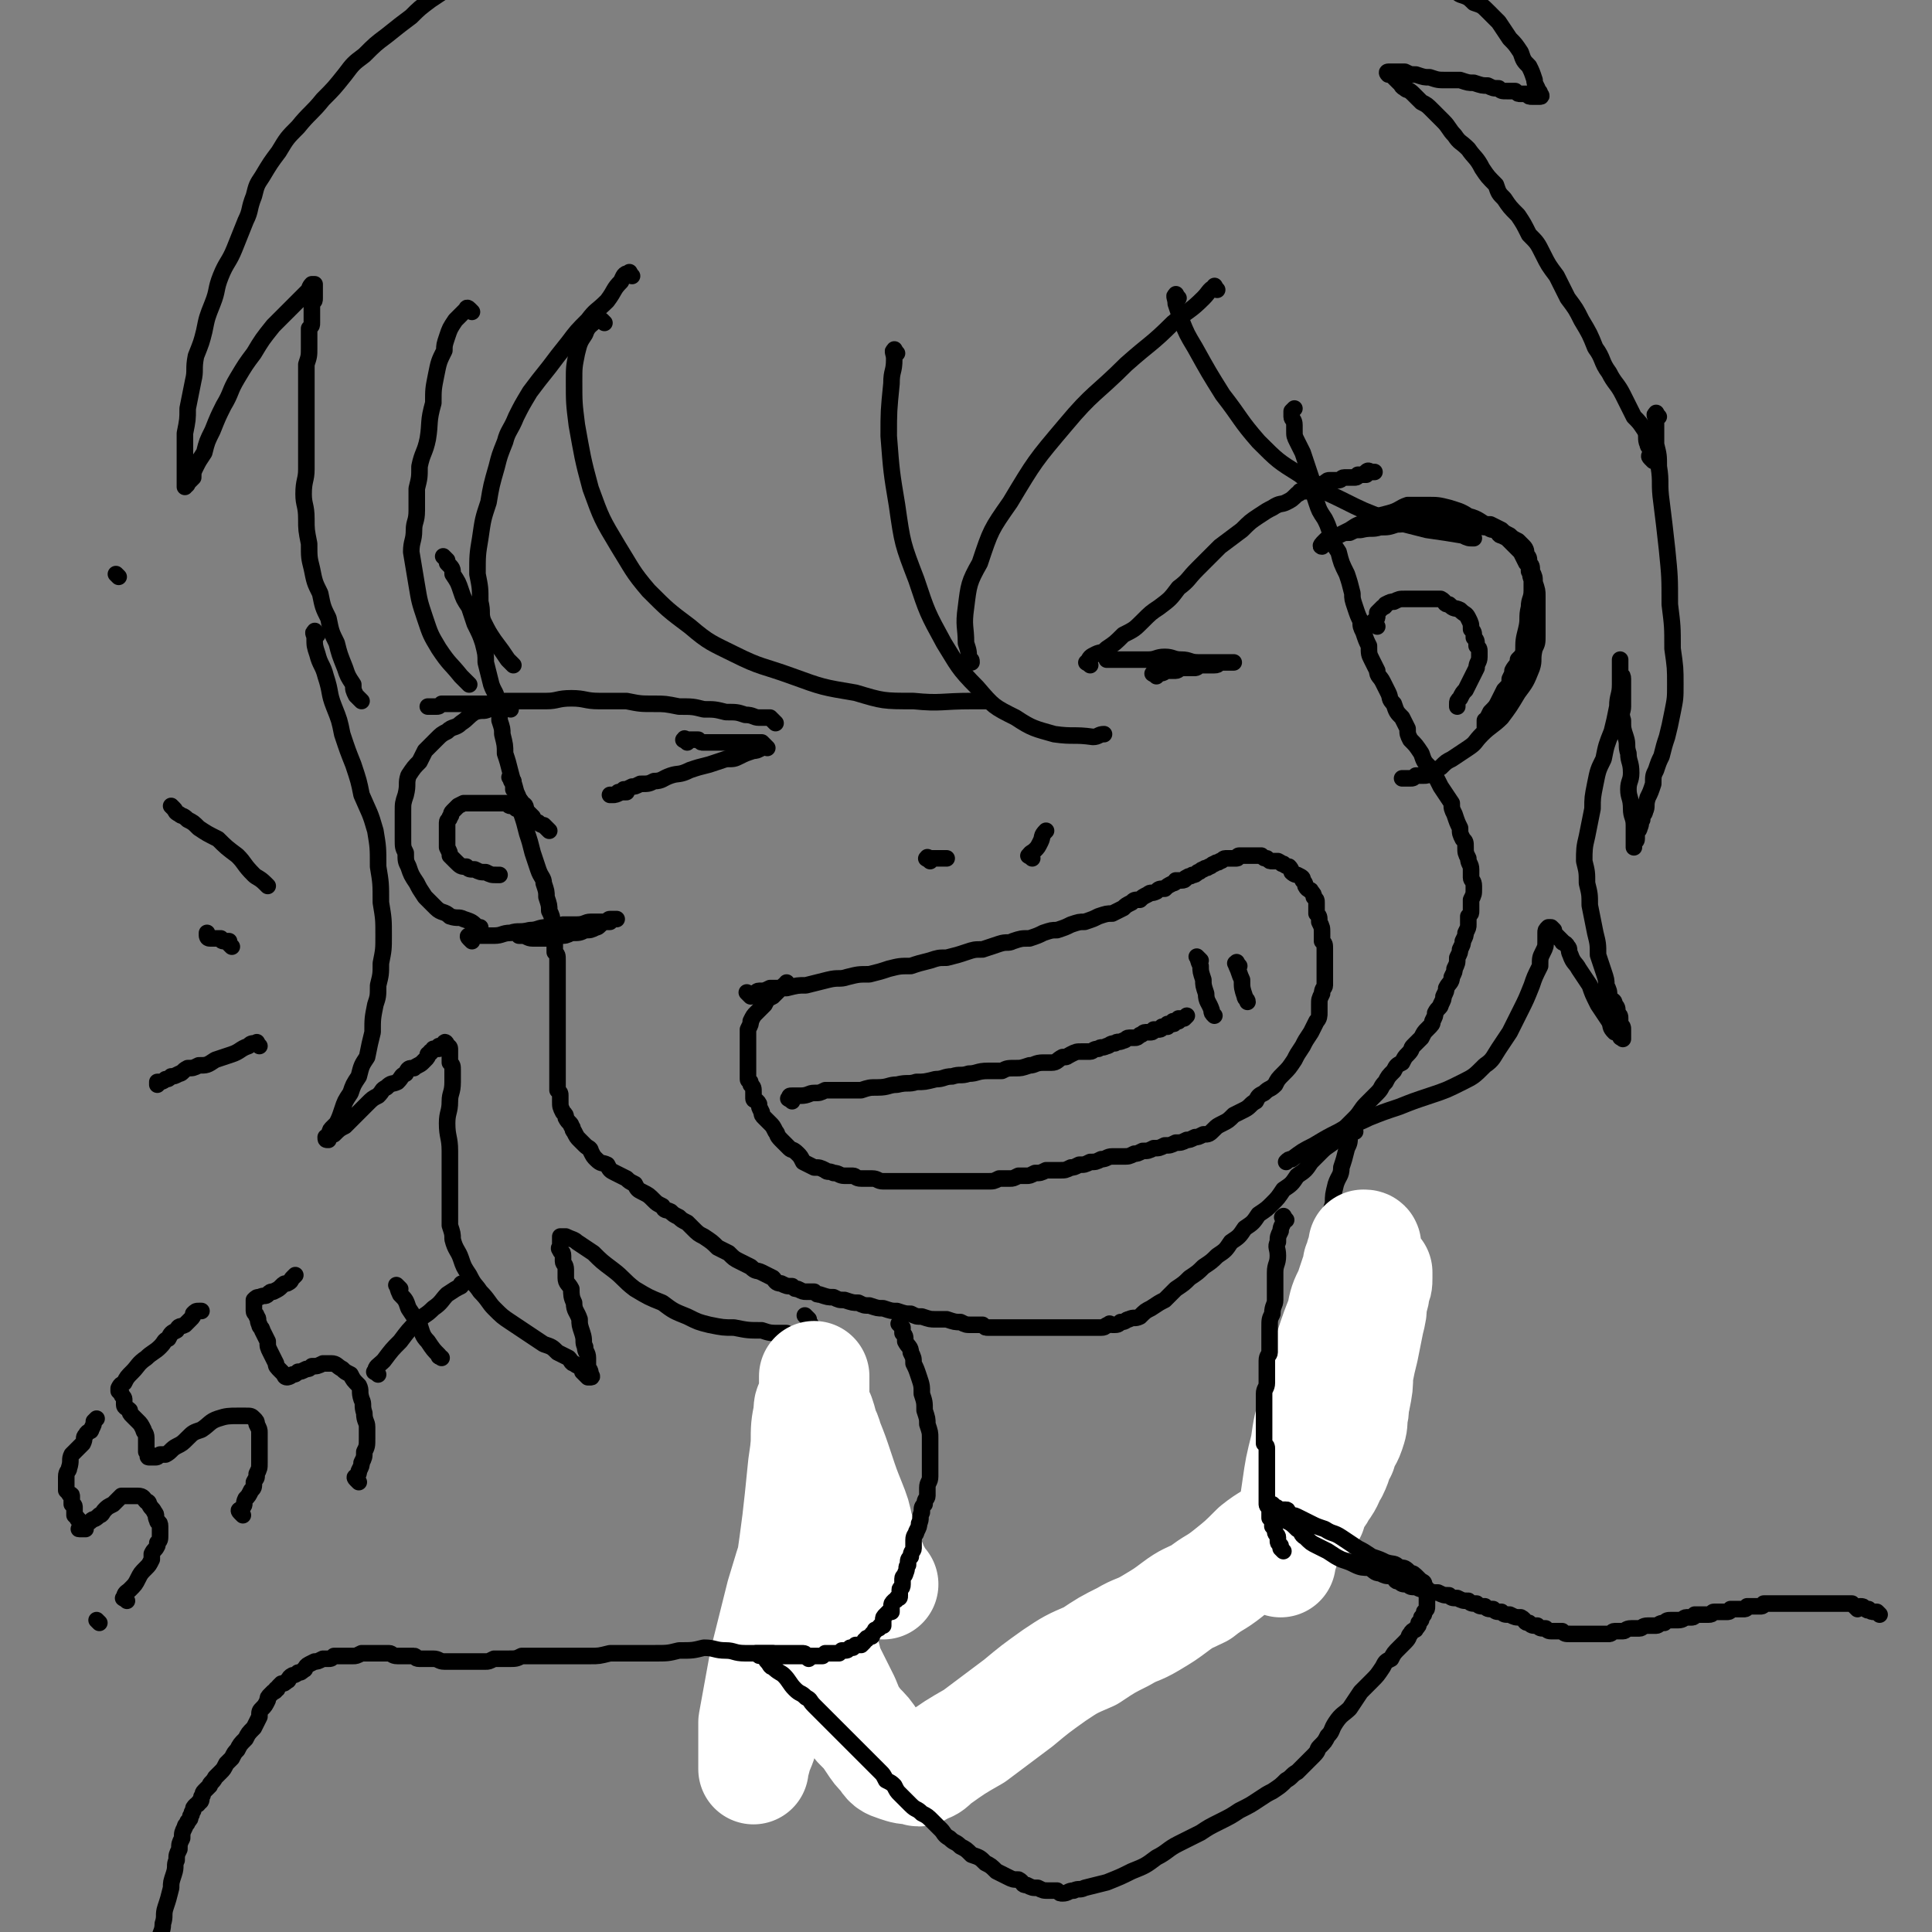<svg viewBox='0 0 700 700' version='1.1' xmlns='http://www.w3.org/2000/svg' xmlns:xlink='http://www.w3.org/1999/xlink'><rect x="0" y="0" width="700" height="700" fill="#808080" stroke="none"/><g fill='none' stroke='#000000' stroke-width='6' stroke-linecap='round' stroke-linejoin='round'><path d='M162,203c-1,-1 -1,-1 -1,-1 -1,-1 0,0 0,0 1,1 1,1 1,2 2,2 2,2 2,4 2,3 2,3 3,6 1,3 1,3 3,6 1,3 1,3 2,6 2,4 2,4 3,7 1,4 1,4 1,7 1,4 1,4 2,8 1,3 2,3 2,6 1,4 1,4 1,7 1,3 1,3 1,5 1,4 1,4 1,7 1,3 1,3 2,7 1,4 1,3 2,7 2,4 1,4 2,8 1,3 1,3 2,7 1,3 1,3 2,7 1,3 1,3 2,6 1,3 2,3 2,5 1,3 1,3 1,5 1,3 1,3 1,5 1,2 1,2 1,4 1,1 1,1 1,2 0,2 0,2 0,3 0,1 0,1 0,3 0,1 0,1 0,3 1,1 1,1 1,3 0,1 0,1 0,3 0,1 0,1 0,3 0,1 0,1 0,2 0,3 0,3 0,5 0,1 0,1 0,3 0,2 0,2 0,4 0,2 0,2 0,4 0,1 0,1 0,3 0,2 0,2 0,4 0,2 0,2 0,4 0,1 0,1 0,3 0,1 0,1 0,3 0,1 0,1 0,3 0,1 0,1 0,3 1,1 1,1 1,2 0,1 0,1 0,2 0,2 0,2 1,4 1,1 1,1 1,2 1,2 2,2 2,3 1,1 0,1 1,2 1,2 1,2 2,3 1,1 1,1 2,2 1,1 2,1 2,2 1,2 1,2 2,3 2,2 2,1 4,2 1,2 1,2 3,3 2,1 2,1 4,2 1,1 1,1 3,2 1,2 1,2 3,3 2,1 2,1 4,3 1,1 1,1 3,2 1,2 1,1 3,2 1,1 1,1 3,2 1,1 1,1 3,2 1,1 1,1 2,2 2,2 2,2 4,3 3,2 3,2 5,4 2,1 2,1 4,2 2,2 2,2 4,3 2,1 2,1 4,2 2,2 2,1 4,2 2,1 2,1 4,2 1,1 1,2 3,2 2,1 2,1 4,1 1,1 1,1 2,1 2,1 2,1 3,1 1,0 1,0 3,0 1,1 1,1 2,1 3,1 3,1 5,1 2,1 2,1 4,1 3,1 3,1 5,1 2,1 2,1 4,1 3,1 3,1 5,1 3,1 3,1 5,1 3,1 3,1 5,1 2,1 2,1 4,1 3,1 3,1 5,1 2,0 2,0 4,0 3,1 3,1 5,1 2,1 2,1 4,1 2,0 2,0 4,0 1,1 1,1 2,1 3,0 3,0 5,0 2,0 2,0 4,0 2,0 2,0 4,0 1,0 1,0 3,0 2,0 2,0 4,0 1,0 1,0 3,0 2,0 2,0 4,0 1,0 1,0 3,0 1,0 1,0 3,0 1,0 1,0 2,0 1,0 1,0 2,0 1,0 1,0 2,0 1,0 2,0 2,0 2,0 1,-1 3,-1 0,-1 0,0 1,0 2,0 2,0 3,-1 2,0 2,-1 3,-1 2,-1 2,0 4,-1 2,-2 2,-2 4,-3 3,-2 3,-2 5,-3 2,-2 2,-2 4,-4 3,-2 3,-2 5,-4 3,-2 3,-2 5,-4 3,-2 3,-2 5,-4 3,-2 3,-2 5,-5 3,-2 3,-2 5,-5 3,-2 3,-2 5,-5 3,-2 3,-2 5,-4 2,-2 2,-2 4,-5 3,-2 3,-2 5,-5 3,-2 3,-2 5,-5 2,-2 2,-2 4,-4 2,-2 3,-2 5,-4 2,-2 1,-2 3,-4 2,-2 2,-2 4,-4 2,-2 2,-3 4,-5 2,-2 2,-2 4,-4 2,-2 1,-2 3,-4 1,-2 1,-2 3,-4 1,-2 1,-2 3,-3 1,-2 1,-2 2,-3 2,-2 1,-2 2,-3 2,-2 2,-2 3,-3 1,-2 1,-2 2,-3 2,-2 2,-2 2,-3 1,-2 1,-2 1,-3 1,-2 2,-2 2,-3 1,-2 1,-2 1,-3 1,-2 1,-2 1,-3 1,-2 2,-2 2,-4 1,-2 1,-2 1,-3 1,-2 1,-2 1,-4 1,-2 1,-2 1,-3 1,-2 1,-2 1,-3 1,-2 1,-2 1,-3 1,-2 1,-2 1,-3 0,-2 0,-2 0,-3 1,-1 1,-1 1,-2 0,-1 0,-1 0,-2 0,-1 0,-1 0,-2 1,-2 1,-2 1,-4 0,-1 0,-1 0,-1 0,-2 -1,-2 -1,-3 0,-2 0,-2 0,-3 0,-2 -1,-2 -1,-4 -1,-2 -1,-2 -1,-4 0,-2 0,-2 -1,-3 -1,-2 -1,-2 -1,-4 -1,-2 -1,-2 -2,-5 -1,-2 -1,-2 -1,-4 -2,-3 -2,-3 -4,-6 -2,-4 -2,-4 -4,-7 -2,-2 -2,-2 -3,-5 -2,-3 -2,-3 -4,-5 -1,-2 -1,-2 -1,-4 -1,-2 -1,-2 -2,-4 -2,-2 -2,-2 -3,-5 -2,-2 -1,-2 -2,-4 -1,-2 -1,-2 -2,-4 -1,-2 -2,-2 -2,-4 -1,-2 -1,-2 -2,-4 -1,-2 -1,-2 -1,-5 -1,-2 -1,-2 -2,-5 -1,-2 -1,-2 -1,-4 -1,-2 -1,-2 -2,-5 -1,-3 -1,-3 -1,-5 -1,-4 -1,-4 -2,-7 -2,-4 -2,-4 -3,-8 -2,-3 -2,-3 -3,-7 -1,-3 -1,-3 -2,-5 -2,-3 -2,-3 -3,-6 -1,-3 -1,-3 -1,-6 -1,-3 -1,-3 -2,-6 -1,-3 -1,-3 -2,-6 -1,-2 -1,-2 -2,-4 -1,-2 -1,-2 -1,-4 0,-1 0,-1 0,-2 0,-2 -1,-2 -1,-3 0,-1 0,-1 0,-2 1,-1 1,-1 1,-1 '/><path d='M272,361c-1,-1 -1,-1 -1,-1 -1,-1 0,0 0,0 1,0 1,0 2,0 1,0 1,-1 2,-1 2,0 2,0 4,-1 3,0 3,0 6,0 4,-1 4,-1 7,-1 4,-1 4,-1 8,-2 4,-1 4,0 7,-1 4,-1 4,-1 8,-1 4,-1 4,-1 7,-2 4,-1 4,-1 8,-1 3,-1 3,-1 7,-2 3,-1 3,-1 6,-1 4,-1 4,-1 7,-2 3,-1 3,-1 6,-1 3,-1 3,-1 6,-2 3,-1 3,0 5,-1 3,-1 3,-1 6,-1 3,-1 3,-1 5,-2 3,-1 3,-1 5,-1 3,-1 3,-1 5,-2 3,-1 3,-1 5,-1 3,-1 3,-1 5,-2 3,-1 3,-1 5,-1 2,-1 2,-1 4,-2 1,-1 1,-1 3,-2 1,-1 1,-1 3,-1 1,-1 1,-1 3,-2 1,-1 1,0 3,-1 1,-1 1,-1 3,-1 1,-1 1,-1 3,-2 1,0 1,-1 1,-1 1,0 2,0 2,0 2,0 1,-1 2,-1 1,-1 1,0 2,-1 1,0 1,0 2,-1 1,0 1,-1 2,-1 1,-1 1,0 2,-1 1,0 1,-1 2,-1 1,-1 1,0 2,-1 1,0 1,-1 2,-1 1,0 1,0 2,0 1,0 1,0 2,0 1,0 0,-1 1,-1 1,0 1,0 2,0 0,0 0,0 1,0 1,0 1,0 1,0 1,0 1,0 2,0 1,0 1,0 2,0 1,1 1,1 2,1 1,1 1,1 2,1 1,0 2,0 2,0 2,1 1,1 2,1 1,1 2,1 2,1 1,1 1,2 1,2 1,1 2,1 2,1 2,1 2,1 2,2 1,1 1,2 1,2 1,2 2,1 2,2 1,1 1,1 1,2 1,1 1,1 1,2 0,2 0,2 0,4 1,1 1,1 1,3 1,2 1,2 1,4 0,1 0,1 0,3 1,1 1,1 1,3 0,1 0,1 0,3 0,1 0,1 0,3 0,1 0,1 0,3 0,2 0,2 0,4 0,1 -1,1 -1,3 -1,2 -1,2 -1,4 0,1 0,1 0,3 0,1 0,2 -1,3 -1,2 -1,2 -2,4 -2,3 -2,3 -3,5 -2,3 -2,3 -3,5 -2,3 -2,3 -4,5 -2,2 -2,2 -3,4 -2,2 -2,1 -4,3 -2,1 -2,1 -3,3 -2,1 -2,2 -4,3 -2,1 -2,1 -4,2 -2,2 -2,2 -4,3 -2,1 -2,1 -3,2 -2,2 -2,2 -4,2 -2,1 -2,1 -3,1 -2,1 -2,1 -3,1 -2,1 -2,1 -4,1 -2,1 -2,1 -4,1 -2,1 -2,1 -4,1 -2,1 -2,1 -4,1 -2,1 -2,1 -3,1 -2,1 -2,1 -4,1 -2,0 -2,0 -4,0 -2,0 -2,1 -4,1 -2,1 -2,1 -4,1 -2,1 -2,1 -4,1 -2,1 -2,1 -3,1 -2,1 -2,1 -4,1 -2,0 -2,0 -5,0 -2,1 -2,1 -4,1 -2,1 -2,1 -3,1 -2,0 -2,0 -3,0 -2,1 -2,1 -3,1 -2,0 -2,0 -4,0 -2,1 -2,1 -4,1 -2,0 -2,0 -3,0 -2,0 -2,0 -4,0 -2,0 -2,0 -3,0 -2,0 -2,0 -4,0 -2,0 -2,0 -3,0 -2,0 -2,0 -4,0 -2,0 -2,0 -3,0 -2,0 -2,0 -3,0 -2,0 -2,0 -3,0 -1,0 -1,0 -2,0 -2,0 -2,0 -3,0 -2,0 -2,0 -3,0 -2,0 -2,-1 -4,-1 -2,0 -2,0 -4,0 -2,0 -2,-1 -3,-1 -2,0 -2,0 -3,0 -2,0 -2,-1 -4,-1 -2,-1 -2,0 -3,-1 -2,-1 -2,-1 -4,-1 -2,-1 -2,-1 -4,-2 -1,-2 -1,-2 -2,-3 -2,-2 -2,-1 -3,-2 -2,-2 -2,-2 -3,-3 -2,-2 -1,-2 -2,-3 -1,-2 -1,-2 -2,-3 -1,-1 -1,-1 -2,-2 -1,-1 -1,-1 -1,-2 -1,-2 -1,-2 -1,-3 -1,-2 -2,-1 -2,-2 0,-1 0,-1 0,-2 0,-2 0,-2 -1,-3 0,-2 -1,-1 -1,-2 0,-1 0,-1 0,-2 0,-1 0,-1 0,-2 0,-1 0,-1 0,-2 0,-2 0,-2 0,-3 0,-1 0,-1 0,-2 0,-1 0,-1 0,-2 0,-1 0,-1 0,-2 0,-1 0,-1 0,-1 0,-1 0,-1 0,-2 1,-2 1,-2 1,-3 1,-2 1,-2 2,-3 2,-2 2,-2 3,-3 1,-2 1,-2 3,-3 2,-2 2,-2 4,-4 1,0 0,0 1,-1 '/><path d='M287,399c-1,-1 -2,-1 -1,-1 0,-1 0,-1 1,-1 2,0 2,0 3,0 3,0 3,-1 5,-1 2,0 2,0 4,-1 3,0 3,0 6,0 3,0 3,0 7,0 3,-1 3,-1 6,-1 4,0 4,-1 7,-1 4,-1 4,0 7,-1 3,0 3,0 7,-1 3,0 3,-1 6,-1 3,-1 3,0 6,-1 3,0 3,-1 7,-1 2,0 2,0 5,0 2,-1 2,-1 5,-1 2,0 2,0 5,-1 2,0 2,-1 5,-1 1,0 1,0 3,0 2,0 2,-1 4,-2 2,0 1,0 3,-1 2,-1 2,-1 4,-1 1,0 2,0 3,0 1,0 1,-1 3,-1 1,-1 1,0 3,-1 1,0 1,-1 3,-1 1,-1 1,0 3,-1 1,0 1,-1 2,-1 1,0 1,0 2,0 1,0 1,0 2,-1 1,0 1,-1 2,-1 1,0 1,0 2,0 1,0 1,-1 1,-1 1,0 1,0 2,0 0,0 0,0 0,0 1,0 1,-1 1,-1 1,0 1,0 2,0 0,0 0,-1 0,-1 1,0 1,0 2,0 0,0 0,0 0,0 1,0 0,-1 0,-1 1,0 1,0 2,0 0,0 0,0 0,0 0,0 0,-1 0,-1 1,0 1,0 2,0 0,0 0,0 0,0 1,-1 1,-1 1,-1 '/><path d='M435,348c-1,-1 -2,-2 -1,-1 0,0 0,1 1,3 0,2 0,2 1,5 0,2 0,2 1,5 0,3 1,3 2,6 0,1 0,1 1,2 '/><path d='M449,350c-1,-1 -1,-2 -1,-1 -1,0 0,0 0,1 1,2 1,3 2,5 0,3 0,3 1,6 0,1 1,1 1,2 '/><path d='M337,312c-1,-1 -2,-1 -1,-1 0,-1 0,0 1,0 2,0 2,0 3,0 2,0 2,0 3,0 '/><path d='M374,311c-1,-1 -2,-1 -1,-1 0,-1 1,-1 2,-2 1,-1 1,-1 2,-3 1,-2 0,-2 2,-4 0,0 0,0 0,0 '/><path d='M395,241c-1,-1 -2,-1 -1,-1 1,-2 1,-2 3,-3 2,-1 2,0 4,-2 3,-2 3,-2 6,-5 4,-2 4,-2 7,-5 3,-3 3,-3 6,-5 4,-3 4,-3 7,-7 4,-3 3,-3 7,-7 4,-4 4,-4 8,-8 4,-3 4,-3 8,-6 3,-3 3,-3 6,-5 3,-2 3,-2 5,-3 3,-2 3,-1 5,-2 2,-1 2,-1 4,-3 1,0 1,-1 1,-1 1,0 1,0 2,0 0,0 0,-1 0,-1 1,-1 1,-1 2,-1 1,0 2,0 2,0 2,0 2,-1 3,-1 1,-1 1,-1 2,-1 2,0 2,0 3,0 1,0 1,-1 2,-1 1,0 1,0 2,0 1,0 2,0 2,0 1,0 1,-1 1,-1 1,0 1,0 2,0 0,0 0,0 1,0 0,0 0,-1 0,-1 1,-1 1,0 2,0 0,0 0,0 1,0 0,0 0,0 0,0 '/><path d='M281,262c-1,-1 -1,-1 -1,-1 -1,-1 -1,-1 -1,-1 -2,0 -2,0 -4,0 -2,0 -2,-1 -5,-1 -3,-1 -3,-1 -7,-1 -4,-1 -4,-1 -8,-1 -4,-1 -4,-1 -9,-1 -5,-1 -5,-1 -9,-1 -5,0 -5,0 -10,-1 -5,0 -5,0 -10,0 -5,0 -5,-1 -10,-1 -5,0 -5,1 -9,1 -4,0 -4,0 -8,0 -3,0 -3,0 -7,0 -3,1 -3,1 -5,1 -3,0 -3,0 -6,0 -2,0 -2,0 -4,0 -2,0 -2,0 -3,0 -2,0 -2,0 -3,0 -1,0 -1,0 -2,0 -1,1 -1,1 -2,1 -1,0 -1,0 -2,0 -1,0 -1,0 -1,0 '/><path d='M249,269c-1,-1 -2,-1 -1,-1 0,-1 0,0 1,0 1,0 1,0 2,0 0,0 0,0 1,0 1,0 1,0 1,0 1,1 1,1 2,1 2,0 2,0 3,0 1,0 1,0 2,0 2,0 2,0 3,0 1,0 1,0 2,0 1,0 1,0 2,0 1,0 1,0 2,0 1,0 1,0 2,0 1,0 1,0 1,0 1,0 1,0 2,0 0,0 0,0 1,0 1,0 1,0 1,0 1,1 1,1 2,2 0,0 -1,-1 -1,-1 -1,1 -1,1 -1,1 -2,1 -2,1 -3,1 -3,1 -3,1 -5,2 -2,1 -2,1 -5,1 -3,1 -3,1 -6,2 -4,1 -4,1 -7,2 -4,2 -4,1 -7,2 -3,1 -3,2 -6,2 -2,1 -2,1 -5,1 -2,1 -2,1 -3,1 -2,1 -2,1 -3,1 -1,1 -1,1 -2,1 -1,1 -1,1 -2,1 -1,0 -1,0 -1,0 0,0 0,0 1,0 2,0 2,-1 4,-1 0,0 0,0 1,0 '/><path d='M419,245c-1,-1 -2,-1 -1,-1 0,-1 0,0 1,0 1,0 1,0 1,0 2,0 2,-1 3,-1 1,0 2,0 3,0 1,0 1,-1 3,-1 2,0 2,0 4,0 1,0 1,-1 2,-1 2,0 2,0 3,0 1,0 1,0 2,0 2,0 1,-1 2,-1 1,0 1,0 2,0 1,0 1,0 1,0 1,0 2,0 2,0 -1,0 -1,0 -2,0 -3,0 -3,0 -5,0 -3,0 -3,0 -6,0 -3,0 -3,-1 -6,-1 -3,0 -3,-1 -6,-1 -3,0 -3,1 -6,1 -2,0 -2,0 -4,0 -2,0 -2,0 -3,0 -1,0 -1,0 -2,0 -2,0 -2,0 -3,0 -1,0 -1,0 -2,0 -1,0 -1,0 -1,0 '/><path d='M171,113c-1,-1 -1,-1 -1,-1 -1,-1 -1,0 -1,0 -1,1 -1,1 -1,1 -2,2 -2,2 -3,3 -2,3 -2,3 -3,6 -1,3 -1,3 -1,5 -2,4 -2,4 -3,9 -1,5 -1,5 -1,10 -2,7 -1,7 -2,13 -1,5 -2,5 -3,10 0,4 0,4 -1,8 0,4 0,4 0,8 0,4 -1,4 -1,7 0,4 -1,4 -1,8 1,6 1,6 2,12 1,6 1,6 3,12 2,6 2,6 5,11 4,6 4,5 8,10 2,2 2,2 3,3 '/><path d='M229,100c-1,-1 -1,-2 -1,-1 -2,0 -2,1 -3,3 -3,3 -2,3 -5,7 -4,4 -4,3 -7,7 -4,4 -4,4 -7,8 -4,5 -4,5 -7,9 -4,5 -4,5 -7,9 -3,5 -3,5 -5,9 -2,5 -3,5 -4,9 -2,5 -2,5 -3,9 -2,7 -2,7 -3,13 -2,6 -2,6 -3,13 -1,6 -1,6 -1,13 1,5 1,5 1,10 1,4 0,4 1,7 2,4 2,4 4,7 3,4 3,4 5,7 1,1 1,1 2,2 '/><path d='M219,117c-1,-1 -1,-1 -1,-1 -1,-1 -2,0 -2,0 -2,2 -3,2 -4,5 -2,3 -2,3 -3,7 -1,5 -1,5 -1,10 0,8 0,8 1,16 2,11 2,12 5,23 4,11 4,11 10,21 5,8 5,9 11,16 7,7 7,7 15,13 7,6 8,6 16,10 10,5 10,4 21,8 11,4 11,4 23,6 10,3 10,3 21,3 10,1 10,0 21,0 2,0 2,0 5,0 '/><path d='M325,128c-1,-1 -1,-2 -1,-1 -1,0 0,1 0,3 0,5 -1,4 -1,9 -1,10 -1,10 -1,19 1,13 1,13 3,25 2,14 2,14 7,27 4,12 4,12 10,23 5,8 5,9 12,16 6,7 6,7 14,11 6,4 7,4 14,6 7,1 7,0 14,1 2,0 2,-1 4,-1 '/><path d='M441,105c-1,-1 -1,-2 -1,-1 -2,1 -2,2 -4,4 -5,5 -5,4 -11,9 -8,8 -8,7 -17,15 -11,11 -12,10 -22,22 -11,13 -11,13 -20,28 -7,10 -7,10 -11,22 -4,7 -4,8 -5,16 -1,7 0,7 0,13 1,3 1,3 1,6 1,0 1,0 1,1 '/><path d='M427,108c-1,-1 -1,-2 -1,-1 -1,0 0,1 0,3 1,3 1,3 2,6 2,5 2,5 5,10 5,9 5,9 10,17 7,9 6,9 13,17 7,7 7,7 15,12 7,6 7,5 15,9 8,4 8,4 16,7 7,2 7,2 15,4 7,1 7,1 13,2 2,1 2,1 4,1 '/><path d='M185,257c-1,-1 -1,-1 -1,-1 -1,-1 -1,0 -2,0 -2,1 -2,0 -5,1 -2,1 -2,0 -5,1 -3,2 -2,2 -5,4 -2,2 -3,1 -5,3 -2,1 -2,1 -4,3 -2,2 -2,2 -4,4 -1,2 -1,2 -2,4 -2,2 -2,2 -4,5 -1,3 0,3 -1,7 -1,3 -1,3 -1,6 0,2 0,2 0,5 0,2 0,2 0,5 0,3 0,3 1,5 0,3 0,3 1,5 1,3 1,3 3,6 1,2 1,2 3,5 2,2 2,2 4,4 2,2 3,1 5,3 3,1 3,0 5,1 3,1 3,1 5,3 1,0 1,0 1,0 '/><path d='M498,190c-1,-1 -2,-1 -1,-1 0,-1 1,0 2,0 2,0 2,0 4,0 1,0 1,0 3,0 2,0 2,0 4,0 2,0 2,0 4,0 3,0 3,0 5,0 2,0 2,0 4,0 2,0 2,0 4,0 1,0 1,0 3,0 1,0 1,0 3,0 1,1 1,1 3,1 1,1 1,1 3,1 1,1 2,1 3,1 1,1 1,2 2,2 2,1 2,1 3,1 1,1 1,1 2,1 1,1 1,2 1,2 1,2 2,1 2,2 1,1 1,1 1,2 1,1 1,1 1,2 0,1 0,1 0,2 1,2 1,2 1,3 0,1 0,1 0,2 0,2 0,2 0,3 0,3 -1,3 -1,6 -1,4 0,4 -1,8 -1,4 -1,4 -1,8 -1,3 -1,3 -2,5 -1,3 0,3 -1,5 -1,2 -1,2 -1,4 -1,1 -1,1 -2,2 -1,1 0,2 -1,2 -1,2 -1,1 -1,2 -1,1 -1,2 -2,2 0,1 0,1 -1,1 -1,1 -1,1 -1,1 -1,1 -2,1 -2,1 0,1 0,1 0,2 0,0 0,1 0,0 0,0 0,-1 0,-1 1,-2 1,-2 2,-4 2,-2 2,-2 3,-4 1,-2 1,-2 2,-4 2,-2 2,-2 2,-4 1,-2 1,-2 1,-3 1,-2 2,-2 2,-4 2,-2 2,-2 2,-4 1,-2 1,-2 1,-3 1,-2 1,-2 1,-3 1,-2 1,-2 1,-4 1,-2 1,-2 1,-3 0,-1 0,-1 0,-2 1,-2 1,-2 1,-3 0,-1 -1,-1 -1,-2 0,-1 0,-1 0,-2 0,-2 -1,-2 -1,-3 -1,-2 0,-2 -1,-3 0,-2 0,-2 -1,-3 -1,-2 -1,-2 -2,-4 -2,-2 -2,-2 -4,-4 -3,-3 -3,-3 -7,-5 -4,-2 -4,-3 -8,-4 -3,-2 -4,-2 -7,-3 -4,-1 -4,-1 -8,-1 -3,0 -4,0 -7,0 -3,1 -3,2 -7,3 -4,1 -4,1 -7,3 -4,1 -4,1 -7,3 -2,1 -2,1 -4,2 -2,1 -2,1 -3,1 -1,1 -2,1 -2,1 -1,1 -2,2 -1,2 0,-1 0,-1 1,-2 1,-1 1,-1 2,-1 2,-1 2,-1 3,-1 2,-1 2,-1 4,-1 2,-1 2,-1 4,-1 4,-1 4,0 7,-1 3,0 3,0 6,-1 4,0 3,-1 7,-1 3,0 3,-1 7,-1 3,0 3,1 6,1 3,0 3,0 5,0 3,0 3,0 5,0 2,1 2,1 4,1 2,1 2,1 4,2 1,1 1,1 3,2 1,1 1,1 3,2 1,1 1,1 2,2 1,1 1,2 1,3 1,1 1,1 1,3 1,1 1,1 1,3 1,2 1,2 1,4 1,3 1,3 1,5 0,2 0,2 0,4 0,3 0,3 0,5 0,3 0,3 0,5 0,3 0,3 -1,5 -1,4 0,4 -1,7 -2,5 -2,5 -5,9 -3,5 -3,5 -6,9 -3,3 -4,3 -7,6 -3,3 -2,3 -5,5 -3,2 -3,2 -6,4 -2,1 -2,1 -4,3 -2,1 -2,2 -3,2 -2,1 -2,1 -3,1 -2,0 -2,0 -3,0 -1,1 -1,1 -2,1 -1,0 -1,0 -2,0 -1,0 -1,0 -1,0 '/><path d='M171,341c-1,-1 -1,-1 -1,-1 -1,-1 0,-1 0,-1 1,0 1,0 2,0 1,0 1,0 3,0 2,0 2,0 4,0 3,0 3,-1 6,-1 3,-1 3,0 7,-1 3,0 3,-1 6,-1 3,0 3,0 6,-1 3,0 3,0 5,0 3,0 3,-1 5,-1 1,0 1,0 3,0 1,0 1,0 2,0 2,0 1,-1 2,-1 1,0 1,0 2,0 0,0 1,0 0,0 0,0 0,0 -1,0 -1,0 -1,1 -1,1 -1,0 -2,0 -2,0 -2,1 -2,2 -3,2 -2,1 -2,1 -4,1 -2,1 -2,1 -5,1 -2,1 -2,1 -4,1 -2,1 -2,1 -5,1 -2,0 -2,0 -5,0 -2,0 -2,-1 -4,-1 0,0 0,0 -1,0 '/><path d='M186,283c-1,-1 -2,-2 -1,-1 0,0 0,1 1,2 0,1 0,1 0,2 1,1 1,1 1,2 1,2 2,2 2,3 2,1 1,1 2,3 1,1 1,1 2,2 1,2 1,2 2,2 1,1 2,1 2,1 1,1 1,1 2,2 0,0 0,0 0,0 '/><path d='M187,293c-1,-1 -1,-1 -1,-1 -1,-1 -1,0 -1,0 -1,0 -1,-1 -1,-1 -2,0 -2,0 -3,0 -1,0 -1,0 -2,0 -2,0 -2,0 -3,0 -1,0 -1,0 -2,0 -1,0 -1,0 -2,0 -1,0 -1,0 -2,0 -1,0 -2,0 -2,0 -2,1 -2,1 -2,1 -1,1 -1,1 -2,2 -1,1 0,1 -1,2 0,1 -1,1 -1,2 0,2 0,2 0,3 0,1 0,1 0,2 0,1 0,1 0,2 0,1 0,1 0,2 1,2 1,2 1,3 1,1 1,1 2,2 2,2 2,2 4,2 1,1 1,1 3,1 2,1 2,1 4,1 2,1 2,1 4,1 0,0 0,0 1,0 '/><path d='M499,227c-1,-1 -1,-1 -1,-1 -1,-1 0,-1 0,-1 1,-1 1,-1 1,-2 0,-1 0,-1 0,-1 1,-1 1,-1 2,-2 1,0 1,-1 1,-1 2,-1 2,-1 3,-1 2,-1 2,-1 4,-1 1,0 1,0 3,0 2,0 2,0 4,0 1,0 1,0 3,0 1,0 2,0 3,0 2,1 1,2 3,2 2,2 2,1 4,2 2,2 2,1 3,3 1,2 1,2 1,4 1,1 1,1 1,3 1,1 1,1 1,3 1,1 1,1 1,2 0,1 0,2 0,2 0,2 -1,2 -1,4 -1,2 -1,2 -2,4 -1,2 -1,2 -2,4 -1,1 -1,1 -2,3 -1,1 -1,1 -1,2 0,1 0,1 0,1 '/><path d='M115,230c-1,-1 -1,-2 -1,-1 -1,0 0,1 0,2 0,3 0,3 1,6 1,4 2,4 3,8 2,6 1,6 3,11 2,5 2,5 3,10 2,6 2,6 4,11 2,6 2,6 3,11 3,7 3,6 5,13 1,6 1,6 1,13 1,6 1,6 1,13 1,6 1,6 1,12 0,5 0,5 -1,10 0,4 0,4 -1,8 0,4 0,4 -1,7 -1,5 -1,5 -1,10 -1,4 -1,4 -2,9 -2,3 -2,3 -3,7 -2,3 -2,3 -3,6 -2,3 -2,3 -3,6 -1,3 -1,3 -2,5 -1,1 -1,1 -2,2 -1,1 0,2 -1,2 0,1 -1,1 -1,1 0,1 0,1 1,1 0,0 0,-1 0,-1 1,-1 2,-1 2,-1 2,-2 2,-2 4,-3 2,-2 2,-2 4,-4 2,-2 2,-2 4,-4 2,-2 2,-2 4,-3 2,-2 1,-2 3,-3 2,-2 2,-1 4,-2 2,-2 1,-2 3,-3 1,-2 1,-2 3,-2 1,-1 2,-1 3,-2 1,-1 1,-1 1,-1 1,-1 1,-1 1,-2 1,-1 1,0 1,-1 1,0 1,-1 1,-1 1,0 1,0 2,0 0,0 0,-1 0,-1 1,0 1,0 2,0 0,0 0,-1 0,-1 0,-1 1,0 1,1 0,0 1,0 1,1 0,1 0,1 0,1 0,2 0,2 0,4 1,1 1,1 1,3 0,2 0,2 0,4 0,4 -1,4 -1,7 0,4 -1,4 -1,8 0,5 1,5 1,10 0,4 0,4 0,9 0,5 0,5 0,9 0,5 0,5 0,9 1,3 1,3 1,5 1,4 2,4 3,7 1,3 1,3 3,6 2,4 2,3 4,6 3,3 3,4 5,6 3,3 3,3 6,5 3,2 3,2 6,4 3,2 3,2 6,4 3,1 3,1 5,3 2,1 2,1 4,2 1,1 1,2 2,2 1,1 2,1 2,1 1,1 1,2 1,2 1,1 1,1 2,2 0,0 0,0 1,0 0,0 0,0 0,0 1,0 0,-1 0,-1 0,-2 -1,-2 -1,-3 0,-2 0,-2 0,-3 0,-2 -1,-2 -1,-4 -1,-2 0,-2 -1,-5 -1,-3 -1,-3 -1,-5 -1,-3 -2,-3 -2,-6 -1,-2 -1,-3 -1,-5 -1,-2 -2,-2 -2,-4 0,-2 0,-2 0,-3 0,-2 -1,-2 -1,-3 0,-1 0,-2 0,-2 0,-2 -1,-1 -1,-2 -1,-1 0,-1 0,-1 0,-1 0,-1 0,-2 0,-1 0,-1 0,-1 0,-1 0,-1 0,-1 0,0 0,0 1,0 1,0 1,0 1,0 2,1 3,1 4,2 3,2 3,2 6,4 3,3 3,3 7,6 4,3 4,4 8,7 5,3 5,3 10,5 4,3 4,3 9,5 4,2 4,2 8,3 5,1 5,1 9,1 5,1 5,1 10,1 3,1 3,1 7,1 1,0 1,0 2,0 '/><path d='M601,151c-1,-1 -1,-2 -1,-1 -1,0 0,1 0,2 0,1 0,1 0,3 0,3 0,3 0,6 1,4 1,4 1,8 1,6 0,6 1,13 1,8 1,8 2,17 1,10 1,10 1,20 1,8 1,8 1,16 1,7 1,7 1,13 0,5 0,5 -1,10 -1,5 -1,5 -2,9 -1,3 -1,3 -2,7 -1,2 -1,2 -2,5 -1,2 -1,2 -1,5 -1,3 -1,3 -2,5 -1,3 0,3 -1,5 0,1 -1,1 -1,3 -1,1 0,1 -1,3 0,1 -1,1 -1,2 0,1 0,2 0,2 0,1 -1,1 -1,1 0,1 0,2 0,2 0,-1 0,-2 0,-3 0,-3 0,-3 0,-5 0,-3 -1,-3 -1,-6 0,-4 -1,-4 -1,-7 0,-3 1,-3 1,-6 0,-4 -1,-4 -1,-7 -1,-3 0,-3 -1,-6 -1,-3 -1,-3 -1,-6 -1,-3 0,-3 0,-5 0,-2 0,-2 0,-4 0,-2 0,-2 0,-4 0,-1 0,-1 0,-2 0,-2 -1,-1 -1,-2 0,-1 0,-1 0,-2 0,-1 0,-1 0,-2 0,-1 0,-1 0,-1 0,0 0,1 0,1 0,2 0,2 0,3 0,2 0,2 0,5 0,4 -1,4 -1,8 -1,5 -1,5 -2,9 -2,5 -2,5 -3,10 -2,4 -2,4 -3,9 -1,5 -1,5 -1,9 -1,5 -1,5 -2,10 -1,4 -1,5 -1,9 1,4 1,4 1,8 1,4 1,4 1,8 1,5 1,5 2,10 1,4 1,4 1,8 1,3 1,3 2,6 1,3 1,3 1,5 1,2 1,2 1,4 1,2 2,1 2,3 1,1 1,1 1,3 1,1 1,1 1,2 0,1 0,1 0,2 1,1 1,1 1,2 0,1 0,1 0,2 0,0 0,0 0,1 0,0 0,1 0,0 -1,0 -1,0 -1,-1 -1,-1 -2,-1 -2,-1 -2,-2 -1,-2 -2,-4 -2,-3 -2,-3 -4,-6 -2,-4 -2,-4 -3,-7 -2,-3 -2,-3 -4,-6 -1,-2 -2,-2 -3,-5 -1,-2 0,-2 -1,-3 -1,-2 -2,-1 -2,-2 -1,-1 -1,-1 -2,-2 -1,-1 -1,-1 -1,-2 -1,-1 -1,-1 -1,-1 -1,0 -1,0 -1,0 -1,1 -1,1 -1,2 0,2 0,2 0,3 0,2 0,2 -1,4 -1,2 -1,2 -1,5 -2,4 -2,4 -3,7 -2,5 -2,5 -4,9 -2,4 -2,4 -4,8 -2,3 -2,3 -4,6 -2,3 -2,4 -5,6 -4,4 -4,4 -8,6 -6,3 -6,3 -12,5 -6,2 -6,2 -11,4 -6,2 -6,2 -11,4 -6,3 -6,2 -11,5 -4,2 -4,2 -9,5 -4,2 -4,2 -8,5 -1,0 -1,0 -2,1 '/><path d='M131,254c-1,-1 -1,-1 -1,-1 -1,-1 -1,-1 -1,-1 -1,-2 -1,-2 -1,-4 -2,-3 -2,-3 -3,-6 -2,-5 -2,-5 -3,-9 -2,-4 -2,-4 -3,-9 -2,-4 -2,-4 -3,-9 -2,-4 -2,-4 -3,-9 -1,-4 -1,-4 -1,-9 -1,-5 -1,-5 -1,-9 0,-5 -1,-5 -1,-9 0,-5 1,-5 1,-9 0,-5 0,-5 0,-10 0,-4 0,-4 0,-7 0,-4 0,-4 0,-7 0,-2 0,-2 0,-4 0,-2 0,-2 0,-5 0,-3 0,-3 0,-5 1,-3 1,-3 1,-6 0,-2 0,-2 0,-4 0,-2 0,-2 0,-3 1,-1 1,-1 1,-2 0,-2 0,-2 0,-3 0,-1 0,-1 0,-2 0,-1 0,-1 0,-2 1,-1 1,-1 1,-2 0,-1 0,-1 0,-2 0,-1 0,-1 0,-1 0,-1 0,-1 0,-1 0,-1 0,-1 0,-1 0,0 -1,0 -1,0 -1,1 -1,2 -1,2 -3,3 -3,3 -5,5 -4,4 -4,4 -8,8 -4,5 -4,5 -7,10 -3,4 -3,4 -6,9 -3,5 -2,5 -5,10 -2,4 -2,4 -4,9 -2,4 -2,4 -3,8 -2,3 -2,3 -3,5 -1,2 -1,2 -1,4 -1,1 -1,1 -2,2 0,1 -1,1 -1,1 0,1 0,0 0,0 0,-1 0,-1 0,-1 0,-1 0,-1 0,-1 0,-2 0,-2 0,-3 0,-3 0,-3 0,-5 0,-5 0,-5 0,-9 1,-5 1,-5 1,-9 1,-5 1,-5 2,-10 1,-4 0,-4 1,-9 2,-5 2,-5 3,-9 1,-5 1,-5 3,-10 2,-5 1,-5 3,-10 2,-5 3,-5 5,-10 2,-5 2,-5 4,-10 2,-4 1,-4 3,-9 1,-4 1,-4 3,-7 3,-5 3,-5 6,-9 3,-5 3,-5 7,-9 4,-5 5,-5 9,-10 4,-4 4,-4 8,-9 3,-4 3,-4 7,-7 4,-4 4,-4 8,-7 5,-4 5,-4 9,-7 3,-3 3,-3 7,-6 3,-2 3,-2 6,-4 3,-2 3,-2 5,-3 1,-1 1,-1 3,-2 1,-1 1,-1 2,-1 2,-1 1,-1 2,-2 1,0 1,-1 1,-1 1,0 1,0 2,0 0,0 0,0 1,0 0,0 0,0 0,0 1,0 1,0 1,0 1,0 1,0 1,0 '/><path d='M599,167c-1,-1 -1,-1 -1,-1 -1,-1 0,-1 0,-1 0,-1 0,-1 0,-1 0,-2 -1,-2 -1,-3 -1,-2 0,-3 -1,-5 -2,-3 -2,-3 -4,-5 -2,-4 -2,-4 -4,-8 -2,-4 -3,-4 -5,-8 -3,-4 -2,-5 -5,-9 -2,-5 -2,-5 -5,-10 -2,-4 -2,-4 -5,-8 -2,-4 -2,-4 -4,-8 -3,-4 -3,-4 -5,-8 -2,-4 -2,-4 -5,-7 -2,-4 -2,-4 -4,-7 -3,-3 -3,-3 -5,-6 -2,-2 -2,-2 -3,-5 -3,-3 -3,-3 -5,-6 -2,-4 -3,-4 -5,-7 -3,-3 -3,-2 -5,-5 -2,-2 -2,-3 -4,-5 -2,-2 -2,-2 -4,-4 -2,-2 -2,-2 -4,-3 -2,-2 -2,-2 -3,-3 -2,-2 -2,-1 -3,-2 -2,-1 -1,-2 -2,-2 -1,-1 -1,-1 -2,-2 -1,-1 -2,-1 -2,-1 -1,-1 0,-1 0,-1 1,0 1,0 2,0 2,0 2,0 4,0 2,1 2,1 4,1 3,1 3,1 5,1 3,1 3,1 6,1 3,0 3,0 5,0 3,1 3,1 5,1 3,1 3,1 5,1 2,1 2,1 4,1 1,1 1,1 3,1 1,0 1,0 3,0 1,1 1,1 2,1 1,0 1,0 2,0 1,1 1,1 2,1 1,0 1,0 2,0 0,0 0,0 1,0 0,0 0,0 0,0 1,0 0,-1 0,-1 0,-1 -1,-1 -1,-2 -1,-2 -1,-2 -1,-3 -1,-3 -1,-3 -2,-5 -2,-2 -2,-2 -3,-5 -2,-3 -2,-3 -4,-5 -2,-3 -2,-3 -4,-6 -2,-2 -2,-2 -4,-4 -2,-2 -2,-2 -5,-3 -2,-2 -2,-2 -5,-3 -3,-2 -3,-2 -7,-3 -5,-2 -5,-1 -10,-2 -7,-2 -7,-2 -13,-3 -6,-2 -6,-2 -11,-3 -4,-2 -4,-2 -8,-3 -3,-1 -3,-1 -6,-1 0,0 0,0 -1,0 '/><path d='M97,321c-1,-1 -1,-1 -1,-1 -2,-2 -3,-2 -4,-3 -4,-4 -3,-4 -6,-7 -4,-3 -4,-3 -7,-6 -4,-2 -4,-2 -7,-4 -2,-2 -2,-2 -4,-3 -2,-2 -2,-1 -3,-2 -2,-1 -1,-1 -2,-2 -1,-1 -1,-1 -1,-1 '/><path d='M84,343c-1,-1 -1,-1 -1,-1 -1,-1 0,-1 0,-1 0,0 -1,0 -1,0 -1,0 -1,0 -1,0 -1,0 -1,-1 -1,-1 -1,0 -1,0 -2,0 -1,0 -1,0 -1,0 -1,0 -1,0 -1,0 -1,0 -1,-1 -1,-1 0,-1 0,-1 0,-1 '/><path d='M94,379c-1,-1 -1,-2 -1,-1 -2,0 -2,0 -3,1 -3,1 -3,2 -6,3 -3,1 -3,1 -6,2 -3,2 -3,2 -6,2 -2,1 -2,1 -4,1 -2,1 -2,2 -3,2 -2,1 -2,1 -3,1 -1,1 -1,1 -2,1 -1,1 -2,1 -2,1 -1,0 -1,0 -1,0 0,1 0,1 0,1 '/><path d='M491,410c-1,-1 -1,-2 -1,-1 -1,0 -1,1 -1,2 0,3 0,3 -1,5 -1,4 -1,4 -2,7 0,3 -1,3 -2,6 -1,4 -1,4 -1,7 -1,3 -1,4 -2,7 -1,4 -1,4 -1,7 -1,5 -1,5 -2,9 -1,4 -1,4 -1,8 -1,5 -1,5 -1,9 -1,5 -1,5 -1,10 -1,5 0,5 -1,10 -1,6 -1,6 -2,11 0,6 0,6 -1,11 -1,5 -1,5 -1,9 -1,5 -1,5 -2,10 0,4 0,4 -1,8 0,3 0,4 0,7 0,3 0,3 -1,5 0,3 0,3 0,5 0,1 0,1 0,3 0,1 0,1 0,3 0,1 0,1 0,2 0,0 0,0 0,0 0,1 0,1 0,1 '/><path d='M293,478c-1,-1 -2,-2 -1,-1 0,0 1,1 1,2 1,1 1,1 1,3 1,2 1,2 1,4 1,2 1,2 2,4 1,3 1,3 1,6 1,4 1,4 2,7 1,4 1,4 1,9 1,4 1,4 1,8 1,3 1,3 1,7 1,4 1,4 1,7 0,4 0,4 0,8 0,3 0,3 0,6 0,3 0,3 0,5 0,3 0,3 0,5 0,3 0,3 0,5 0,1 -1,1 -1,2 0,2 0,2 0,3 0,1 0,1 0,3 0,1 -1,1 -1,3 -1,2 0,2 -1,4 0,1 -1,1 -1,3 0,1 0,1 0,3 0,1 0,1 -1,2 0,2 -1,2 -1,3 -1,1 0,1 -1,2 0,2 -1,2 -1,3 -1,1 0,1 -1,2 0,1 -1,1 -1,2 -1,1 0,2 -1,2 0,1 -1,1 -1,1 0,1 0,2 0,2 0,1 0,1 -1,1 0,1 0,1 -1,1 0,1 -1,1 -1,1 -1,1 0,1 -1,1 0,1 -1,1 -1,1 -1,1 0,1 -1,1 -1,1 -1,1 -1,1 -1,0 -1,0 -1,0 -1,1 0,1 -1,1 -1,1 -1,1 -1,1 -1,0 -1,0 -1,0 -1,1 -1,1 -1,1 -1,0 -1,0 -1,0 -1,1 0,1 -1,1 -1,1 -1,1 -1,1 -1,0 -1,0 -1,0 -1,1 -1,1 -1,1 '/></g>
<g fill='none' stroke='#FFFFFF' stroke-width='40' stroke-linecap='round' stroke-linejoin='round'><path d='M320,574c-1,-1 -1,-1 -1,-1 -1,-2 -1,-2 -2,-3 -1,-3 -1,-3 -3,-7 -1,-4 -1,-4 -3,-9 -1,-5 -1,-5 -3,-10 -2,-5 -2,-5 -4,-11 -2,-6 -2,-6 -4,-11 -1,-4 -2,-4 -3,-7 -1,-3 -1,-3 -2,-6 0,-2 0,-2 0,-4 0,-2 0,-2 0,-4 0,-1 0,-1 0,-1 0,-1 0,-2 0,-1 0,1 0,2 0,4 -2,14 -2,14 -4,28 -2,20 -2,20 -5,41 -3,17 -3,17 -5,33 -2,11 -2,11 -4,21 -1,6 -1,5 -3,10 0,2 -1,2 -1,3 0,1 0,2 0,2 0,-2 0,-2 0,-4 0,-7 0,-7 0,-13 2,-11 2,-11 4,-22 3,-12 3,-12 6,-24 3,-10 3,-10 6,-19 3,-7 3,-7 5,-14 2,-5 1,-5 2,-11 1,-4 2,-4 2,-8 1,-4 1,-4 0,-7 0,-3 0,-3 -1,-6 -1,-1 -1,-1 -2,-2 -1,-1 -1,-3 -1,-2 -1,0 -1,1 -1,3 -1,5 -1,5 -1,11 -1,10 -1,10 -1,19 0,12 0,12 1,23 1,11 1,11 3,22 2,8 3,8 5,17 3,6 3,6 6,12 2,5 2,5 5,9 3,3 3,3 5,6 2,3 2,3 4,5 2,3 2,3 5,4 3,1 3,1 6,1 2,1 2,1 3,0 3,-1 3,-1 5,-3 7,-5 7,-5 14,-9 8,-6 8,-6 16,-12 6,-5 6,-5 13,-10 6,-4 6,-4 13,-7 6,-4 6,-4 12,-7 5,-3 5,-2 10,-5 5,-3 5,-3 9,-6 4,-3 5,-3 9,-5 5,-4 5,-3 10,-7 5,-4 5,-4 10,-9 5,-4 5,-3 10,-7 4,-4 4,-4 8,-7 3,-4 4,-3 6,-7 3,-4 2,-4 4,-7 2,-4 1,-4 3,-7 1,-4 2,-4 3,-7 1,-3 1,-3 1,-6 1,-3 0,-3 1,-6 1,-5 1,-5 1,-9 1,-5 1,-5 2,-9 1,-5 1,-5 2,-10 1,-4 1,-4 1,-7 1,-3 1,-3 1,-5 1,-2 1,-2 1,-4 0,-1 0,-2 0,-2 -1,1 -1,2 -2,5 -5,10 -5,10 -9,21 -6,15 -7,15 -12,31 -4,12 -3,12 -6,24 -2,7 -2,7 -3,14 -1,4 -2,4 -3,7 0,2 0,2 0,3 0,0 0,-1 0,-1 0,-2 0,-2 1,-3 1,-5 1,-5 2,-9 2,-7 2,-7 3,-14 1,-7 1,-7 3,-15 1,-7 1,-7 3,-13 1,-6 1,-6 3,-12 2,-5 2,-5 3,-11 2,-6 2,-6 4,-11 1,-5 1,-5 3,-9 1,-3 1,-3 2,-6 1,-2 1,-2 1,-4 1,-2 1,-2 1,-3 1,-1 1,-1 1,-2 0,-1 0,-2 0,-2 1,0 1,0 1,1 0,1 0,1 0,1 0,2 -1,2 -1,4 0,2 0,2 -1,4 0,4 0,4 0,7 -2,7 -2,7 -4,14 -3,11 -3,11 -5,22 -3,11 -3,11 -5,22 -2,8 -2,8 -3,17 -1,3 -1,3 -1,5 '/></g>
<g fill='none' stroke='#000000' stroke-width='6' stroke-linecap='round' stroke-linejoin='round'><path d='M466,442c-1,-1 -1,-2 -1,-1 -1,0 0,0 0,1 0,2 -1,2 -1,4 -1,2 -1,2 -1,4 -1,2 0,2 0,5 0,3 -1,3 -1,6 0,3 0,3 0,6 0,2 0,2 0,4 0,2 -1,2 -1,5 -1,2 -1,2 -1,5 0,2 0,2 0,4 0,2 0,2 0,5 0,1 -1,1 -1,3 0,2 0,2 0,4 0,2 0,2 0,4 0,2 -1,2 -1,4 0,2 0,2 0,3 0,2 0,2 0,4 0,1 0,1 0,3 0,1 0,1 0,2 0,1 0,1 0,3 0,1 0,1 0,2 0,1 0,1 0,1 1,1 1,1 1,2 0,2 0,2 0,3 0,1 0,1 0,2 0,1 0,1 0,2 0,1 0,1 0,2 0,1 0,1 0,1 0,1 0,1 0,2 0,1 0,1 0,2 0,1 0,1 0,1 0,1 0,1 0,2 0,0 0,0 0,1 0,0 0,0 0,1 0,1 0,1 0,1 0,1 1,1 1,2 0,1 0,1 0,1 0,1 0,1 0,2 1,1 1,1 1,2 0,1 0,1 0,1 1,1 1,2 1,2 0,1 1,1 1,2 0,1 0,1 0,1 0,1 0,1 1,2 0,1 0,1 0,1 1,1 1,1 1,1 '/><path d='M327,481c-1,-1 -2,-2 -1,-1 0,0 0,0 1,1 0,1 0,1 0,2 1,1 1,1 1,3 1,2 2,2 2,4 1,2 1,2 1,4 1,2 1,2 2,5 1,3 1,3 1,6 1,3 1,3 1,6 1,3 1,3 1,5 1,3 1,3 1,5 0,2 0,2 0,4 0,1 0,1 0,3 0,2 0,2 0,4 0,1 0,1 0,3 0,2 -1,2 -1,4 0,1 0,1 0,3 0,1 -1,1 -1,3 -1,1 -1,1 -1,3 -1,2 0,2 -1,4 0,1 0,1 -1,3 0,1 -1,1 -1,3 0,1 0,1 0,3 0,1 -1,1 -1,3 -1,1 -1,1 -1,3 -1,1 0,1 -1,3 0,1 -1,1 -1,2 0,1 0,2 0,2 0,2 -1,1 -1,2 0,1 0,1 0,2 0,1 0,1 -1,1 0,1 -1,1 -1,1 -1,1 -1,1 -1,2 0,1 0,1 0,2 0,0 -1,0 -1,0 -1,1 -1,1 -1,1 -1,1 -1,1 -1,2 0,1 0,1 0,2 0,0 -1,0 -1,0 -1,1 0,1 -1,1 -1,1 -1,0 -1,1 -1,1 -1,1 -1,1 0,1 0,1 -1,1 -1,1 -1,0 -1,1 -1,0 -1,1 -1,1 -1,1 -1,1 -1,1 -1,0 -1,0 -2,0 -1,1 -1,1 -1,1 -1,0 -1,0 -1,0 -1,1 -1,1 -2,1 -1,0 -1,0 -1,0 -1,1 -1,1 -1,1 -1,0 -1,0 -1,0 -1,0 -1,0 -2,0 -1,0 -1,0 -2,0 -1,1 -1,1 -1,1 -1,0 -1,0 -2,0 -1,0 -1,0 -1,0 -1,0 -1,0 -1,0 -1,0 -1,0 -2,0 -1,0 -1,0 -1,0 -1,0 -1,0 -2,0 -1,0 -1,0 -2,0 -1,0 -1,0 -1,0 -1,0 -1,0 -2,0 -1,0 -1,0 -1,0 -1,0 -1,0 -1,0 -1,0 -1,0 -1,0 -1,0 -1,-1 -1,-1 -1,0 -1,0 -1,0 -1,0 -1,0 -1,0 -1,0 -1,0 -1,0 0,0 0,0 -1,0 0,0 0,0 -1,0 0,0 -1,0 -1,0 1,1 1,1 2,1 2,1 1,1 2,2 1,1 1,2 2,2 2,2 3,2 4,3 2,2 2,3 4,5 2,2 2,1 4,3 2,1 1,1 3,3 1,1 1,1 3,3 1,1 1,1 3,3 1,1 1,1 3,3 1,1 1,1 3,3 1,1 1,1 3,3 1,1 1,1 3,3 1,1 1,1 3,3 1,1 1,1 3,3 1,1 1,1 2,3 2,1 2,1 3,2 1,2 1,2 2,3 2,2 2,2 4,4 2,2 2,1 4,3 2,1 2,1 4,3 1,1 1,1 3,3 1,1 1,2 3,3 2,2 2,1 4,3 2,1 2,1 4,3 3,1 3,1 5,3 2,1 2,1 4,3 2,1 2,1 4,2 2,1 2,1 4,1 2,1 1,2 3,2 2,1 2,1 4,1 2,1 2,1 4,1 1,0 1,0 3,0 1,1 1,1 2,1 2,0 2,-1 4,-1 2,-1 2,0 4,-1 4,-1 4,-1 8,-2 5,-2 5,-2 9,-4 5,-2 5,-2 9,-5 4,-2 4,-3 8,-5 4,-2 4,-2 8,-4 3,-2 3,-2 7,-4 4,-2 4,-2 7,-4 4,-2 4,-2 7,-4 3,-2 3,-2 5,-3 3,-2 3,-2 5,-4 2,-1 2,-2 4,-3 2,-2 2,-2 4,-4 1,-1 1,-1 2,-2 2,-2 1,-2 2,-3 2,-2 2,-2 3,-4 2,-2 1,-2 3,-5 2,-3 3,-3 5,-5 2,-3 2,-3 4,-6 2,-2 2,-2 4,-4 2,-2 2,-2 4,-5 1,-2 1,-2 3,-3 1,-2 1,-2 3,-4 1,-1 1,-1 2,-2 2,-2 1,-2 2,-3 1,-2 2,-1 2,-2 1,-1 1,-1 1,-2 1,-1 1,-1 1,-2 1,-1 1,-1 1,-2 1,-1 1,-1 1,-2 0,-1 0,-1 0,-2 0,-1 0,-1 0,-1 0,-1 0,-1 0,-1 0,-1 0,-1 0,-1 0,0 0,-1 0,-1 0,-1 -1,-1 -1,-1 0,-1 0,-1 0,-1 0,-1 -1,-1 -1,-1 -1,-1 -1,-1 -1,-1 -2,-2 -2,-2 -3,-2 -2,-2 -2,-2 -4,-2 -2,-2 -2,-1 -5,-2 -2,-1 -2,-1 -5,-2 -3,-2 -3,-2 -5,-3 -3,-2 -3,-2 -6,-4 -3,-2 -3,-1 -6,-3 -3,-1 -3,-1 -5,-2 -2,-1 -2,-1 -4,-2 -2,-1 -2,-1 -3,-1 -2,-1 -1,-2 -2,-2 -1,0 -2,0 -2,0 -1,0 -1,-1 -2,-1 -1,-1 -1,-1 -1,-1 0,0 0,1 0,1 1,2 1,1 2,2 2,2 2,2 3,3 2,1 2,1 4,3 2,1 1,2 3,3 2,2 2,2 4,3 2,1 2,1 4,2 3,2 3,2 5,3 3,1 3,1 5,2 2,1 3,1 5,1 2,1 2,2 4,2 2,1 2,1 4,1 2,1 1,2 3,2 1,1 1,1 3,1 1,1 1,1 3,1 2,1 2,1 4,1 2,1 2,1 4,1 2,1 2,1 4,1 1,1 1,1 3,1 2,1 2,1 4,1 1,1 1,1 3,1 1,1 1,1 3,1 1,1 1,1 3,1 1,1 1,1 3,1 1,1 1,1 3,1 2,1 2,1 4,1 2,1 1,2 3,2 1,1 1,1 3,1 1,1 1,1 3,1 1,1 1,1 3,1 1,0 1,0 3,0 1,1 1,1 3,1 1,0 1,0 2,0 2,0 2,0 3,0 1,0 1,0 3,0 1,0 1,0 2,0 1,0 1,0 2,0 1,0 1,0 2,0 1,0 1,-1 2,-1 2,0 2,0 3,0 1,0 1,-1 3,-1 1,0 1,0 3,0 1,0 1,-1 3,-1 1,0 1,0 3,0 1,0 1,-1 3,-1 1,-1 1,-1 3,-1 1,0 1,0 2,0 2,0 2,-1 3,-1 1,0 1,0 2,0 1,0 1,-1 1,-1 1,0 1,0 2,0 1,0 1,0 2,0 1,0 1,0 1,0 2,0 1,-1 2,-1 1,0 1,0 2,0 1,0 1,0 1,0 1,0 2,0 2,0 1,0 1,-1 1,-1 1,0 1,0 2,0 1,0 1,0 2,0 0,0 0,0 1,0 1,0 1,-1 1,-1 1,0 1,0 2,0 1,0 1,0 1,0 1,0 1,0 2,0 1,0 1,-1 1,-1 1,0 1,0 2,0 1,0 1,0 2,0 0,0 0,0 1,0 1,0 1,0 1,0 1,0 1,0 2,0 1,0 1,0 2,0 1,0 1,0 1,0 2,0 2,0 3,0 1,0 1,0 2,0 1,0 1,0 1,0 1,0 1,0 2,0 1,0 1,0 1,0 1,0 1,0 2,0 1,0 1,0 1,0 1,0 1,0 2,0 1,0 1,0 1,0 1,0 1,0 2,0 0,0 0,0 1,0 1,0 1,0 2,0 1,0 1,0 1,0 1,1 1,1 2,2 0,0 1,-1 1,-1 1,0 1,0 2,1 0,0 0,0 0,0 1,1 1,0 1,0 1,1 1,1 2,1 1,0 1,0 1,0 1,1 1,1 1,1 '/><path d='M293,601c-1,-1 -1,-1 -1,-1 -1,-1 0,0 0,0 0,0 0,-1 -1,-1 -1,0 -1,0 -1,0 -1,0 -1,0 -2,0 -2,0 -2,0 -3,0 -2,0 -2,0 -4,0 -3,0 -3,0 -5,0 -3,0 -3,0 -6,0 -4,0 -4,-1 -7,-1 -4,0 -4,-1 -8,-1 -4,1 -4,1 -9,1 -4,1 -4,1 -9,1 -4,0 -4,0 -8,0 -4,0 -4,0 -8,0 -4,1 -4,1 -7,1 -4,0 -4,0 -7,0 -4,0 -4,0 -7,0 -3,0 -3,0 -5,0 -3,0 -3,0 -6,0 -2,1 -2,1 -5,1 -2,0 -2,0 -5,0 -2,1 -2,1 -3,1 -2,0 -2,0 -3,0 -2,0 -2,0 -4,0 -2,0 -2,0 -5,0 -2,0 -2,0 -3,0 -2,0 -2,-1 -4,-1 -1,0 -1,0 -2,0 -2,0 -2,0 -3,0 -2,0 -1,-1 -2,-1 -2,0 -2,0 -3,0 -2,0 -2,0 -3,0 -2,0 -2,-1 -3,-1 -1,0 -1,0 -2,0 -1,0 -1,0 -2,0 -2,0 -2,0 -3,0 -2,0 -2,0 -3,0 -2,1 -2,1 -3,1 -1,0 -1,0 -2,0 -2,0 -2,0 -3,0 -1,0 -1,0 -2,0 -1,1 -1,1 -2,1 -1,0 -1,0 -2,0 -2,1 -2,1 -3,1 -2,1 -2,1 -2,1 -2,1 -1,2 -2,2 -1,1 -1,1 -2,1 -1,1 -2,1 -2,1 -2,1 -1,2 -2,2 -1,1 -1,1 -2,1 -1,1 -1,1 -1,1 -1,1 0,1 -1,1 0,1 -1,1 -1,1 -1,1 -1,1 -1,1 -1,1 -1,1 -1,2 -1,2 -1,2 -2,3 -1,1 -1,1 -1,3 -1,2 -1,2 -2,4 -2,2 -2,2 -3,4 -2,2 -2,2 -3,4 -1,1 -1,1 -2,3 -1,1 -1,1 -2,2 -1,2 -1,2 -2,3 -1,1 -1,1 -2,2 -1,2 -2,2 -2,3 -1,1 -1,1 -2,2 -1,1 0,1 -1,2 0,1 0,2 -1,2 0,1 -1,1 -1,1 -1,1 -1,1 -1,2 -1,1 0,1 -1,2 0,1 0,1 -1,2 0,1 -1,1 -1,2 -1,2 -1,2 -1,4 -1,2 -1,2 -1,4 -1,2 -1,2 -1,4 -1,2 0,2 -1,5 -1,3 -1,3 -1,5 -1,4 -1,4 -2,7 -1,3 0,3 -1,6 0,3 -1,3 -1,5 0,3 0,3 -1,5 0,3 0,3 0,5 0,1 0,1 0,3 0,1 0,1 0,3 0,1 0,1 0,2 0,1 0,1 0,2 0,0 0,0 0,1 0,0 0,0 0,0 '/><path d='M88,549c-1,-1 -1,-1 -1,-1 -1,-1 0,-1 0,-1 1,-1 1,-1 1,-1 1,-1 0,-1 1,-3 1,-1 1,-1 2,-3 1,-1 1,-1 1,-3 1,-2 1,-1 1,-3 1,-2 1,-2 1,-4 0,-2 0,-2 0,-4 0,-1 0,-1 0,-2 0,-1 0,-1 0,-3 0,-1 0,-1 0,-2 0,-1 0,-1 -1,-3 0,-1 0,-1 -1,-2 -1,-1 -1,-1 -3,-1 -1,0 -1,0 -3,0 -3,0 -4,0 -7,1 -3,1 -3,2 -6,4 -3,1 -3,1 -5,3 -2,2 -2,2 -4,3 -2,1 -2,2 -4,3 -1,0 -1,0 -2,0 -1,1 -1,1 -2,1 -1,0 -1,0 -1,0 -1,0 -1,0 -1,0 -1,0 0,-1 0,-1 0,-1 -1,-1 -1,-1 0,-1 0,-1 0,-2 0,-2 0,-2 0,-3 0,-2 -1,-2 -1,-3 -1,-2 -1,-2 -2,-3 -1,-1 -1,-1 -2,-2 -1,-1 -1,-1 -1,-2 -1,-1 -2,-1 -2,-2 0,-1 0,-2 0,-2 0,-1 -1,-1 -1,-2 -1,-1 -1,-1 -1,-1 0,-1 0,-1 0,-1 1,-2 1,-1 2,-2 1,-2 1,-2 3,-4 2,-2 2,-3 5,-5 2,-2 3,-2 5,-4 2,-2 1,-2 3,-3 1,-2 1,-2 3,-3 1,-2 1,-1 3,-2 1,-1 1,-1 2,-2 1,-1 1,-1 1,-2 1,-1 1,-1 2,-1 1,0 1,0 1,0 '/><path d='M130,537c-1,-1 -1,-1 -1,-1 -1,-1 0,-1 0,-1 1,-1 1,-1 1,-2 1,-2 1,-2 1,-3 1,-2 1,-2 1,-4 1,-2 1,-2 1,-5 0,-2 0,-2 0,-4 0,-2 -1,-2 -1,-5 -1,-3 0,-3 -1,-5 -1,-3 0,-3 -1,-5 -2,-2 -2,-2 -3,-4 -2,-1 -2,-1 -3,-2 -2,-1 -2,-2 -4,-2 -2,0 -2,0 -3,0 -2,1 -2,1 -4,1 -1,1 -1,1 -2,1 -2,1 -2,1 -3,1 -1,1 -1,1 -2,1 -1,1 -2,1 -2,1 -1,0 -1,-1 -1,-1 -1,-1 -1,-1 -1,-1 -2,-2 -2,-2 -2,-3 -1,-2 -1,-2 -2,-4 -1,-2 -1,-2 -1,-4 -1,-2 -1,-2 -2,-4 0,-1 -1,-1 -1,-2 -1,-2 0,-2 -1,-3 0,-1 -1,-1 -1,-2 0,-1 0,-1 0,-2 0,-1 0,-1 0,-1 0,-1 0,-1 0,-1 1,-1 1,-1 2,-1 2,-1 2,0 3,-1 1,-1 1,-1 2,-1 2,-1 2,-1 3,-2 1,-1 1,-1 2,-1 2,-1 1,-1 2,-2 1,-1 1,-1 1,-1 '/><path d='M145,467c-1,-1 -2,-2 -1,-1 0,0 0,1 1,3 2,2 2,2 3,5 2,3 2,3 4,6 1,3 1,4 3,6 2,3 2,3 4,5 0,1 0,0 1,1 '/><path d='M137,498c-1,-1 -2,-1 -1,-1 0,-2 1,-2 3,-4 3,-4 3,-4 6,-7 3,-4 3,-4 6,-7 3,-3 3,-2 6,-5 3,-2 3,-3 5,-5 3,-2 3,-2 5,-3 0,-1 0,-1 1,-1 '/><path d='M36,588c-1,-1 -1,-1 -1,-1 '/><path d='M43,209c-1,-1 -1,-1 -1,-1 '/><path d='M46,580c-1,-1 -2,-1 -1,-1 0,-2 1,-2 2,-3 2,-2 2,-2 3,-4 1,-2 1,-2 3,-4 1,-1 1,-1 2,-3 0,-1 0,-1 0,-2 1,-2 1,-1 2,-3 0,0 0,0 0,-1 1,-1 1,-1 1,-3 0,0 0,0 0,-1 0,-1 0,-2 0,-2 0,-2 -1,-1 -1,-2 -1,-2 0,-2 -1,-3 -1,-2 -1,-1 -2,-3 0,0 0,-1 -1,-1 -1,-1 -1,-2 -3,-2 -2,0 -2,0 -3,0 -1,0 -1,0 -2,0 -1,0 -1,0 -1,0 -2,2 -2,2 -3,3 -2,1 -2,1 -3,2 -1,1 -1,2 -2,2 -2,2 -2,1 -3,2 -1,1 -2,1 -2,1 0,1 0,1 0,2 0,0 -1,0 -1,0 -1,0 -1,0 -1,0 -1,0 0,0 0,-1 0,-1 0,-1 0,-1 0,-2 -1,-1 -1,-2 -1,-1 -1,-1 -1,-1 0,-1 0,-1 0,-2 0,-1 0,-1 0,-1 0,-1 -1,-1 -1,-1 0,-1 0,-1 0,-1 0,-1 0,-1 0,-1 0,-1 0,-1 0,-1 0,-1 -1,0 -1,-1 -1,-1 -1,-1 -1,-1 0,-1 0,-1 0,-1 0,-1 0,-1 0,-1 0,-1 0,-1 0,-1 0,-1 0,-1 0,-2 0,-2 1,-2 1,-3 1,-3 0,-3 1,-5 2,-2 2,-2 4,-4 1,-2 0,-2 1,-3 1,-2 2,-1 2,-2 1,-2 1,-2 1,-3 1,-1 1,-1 1,-1 '/></g>
</svg>